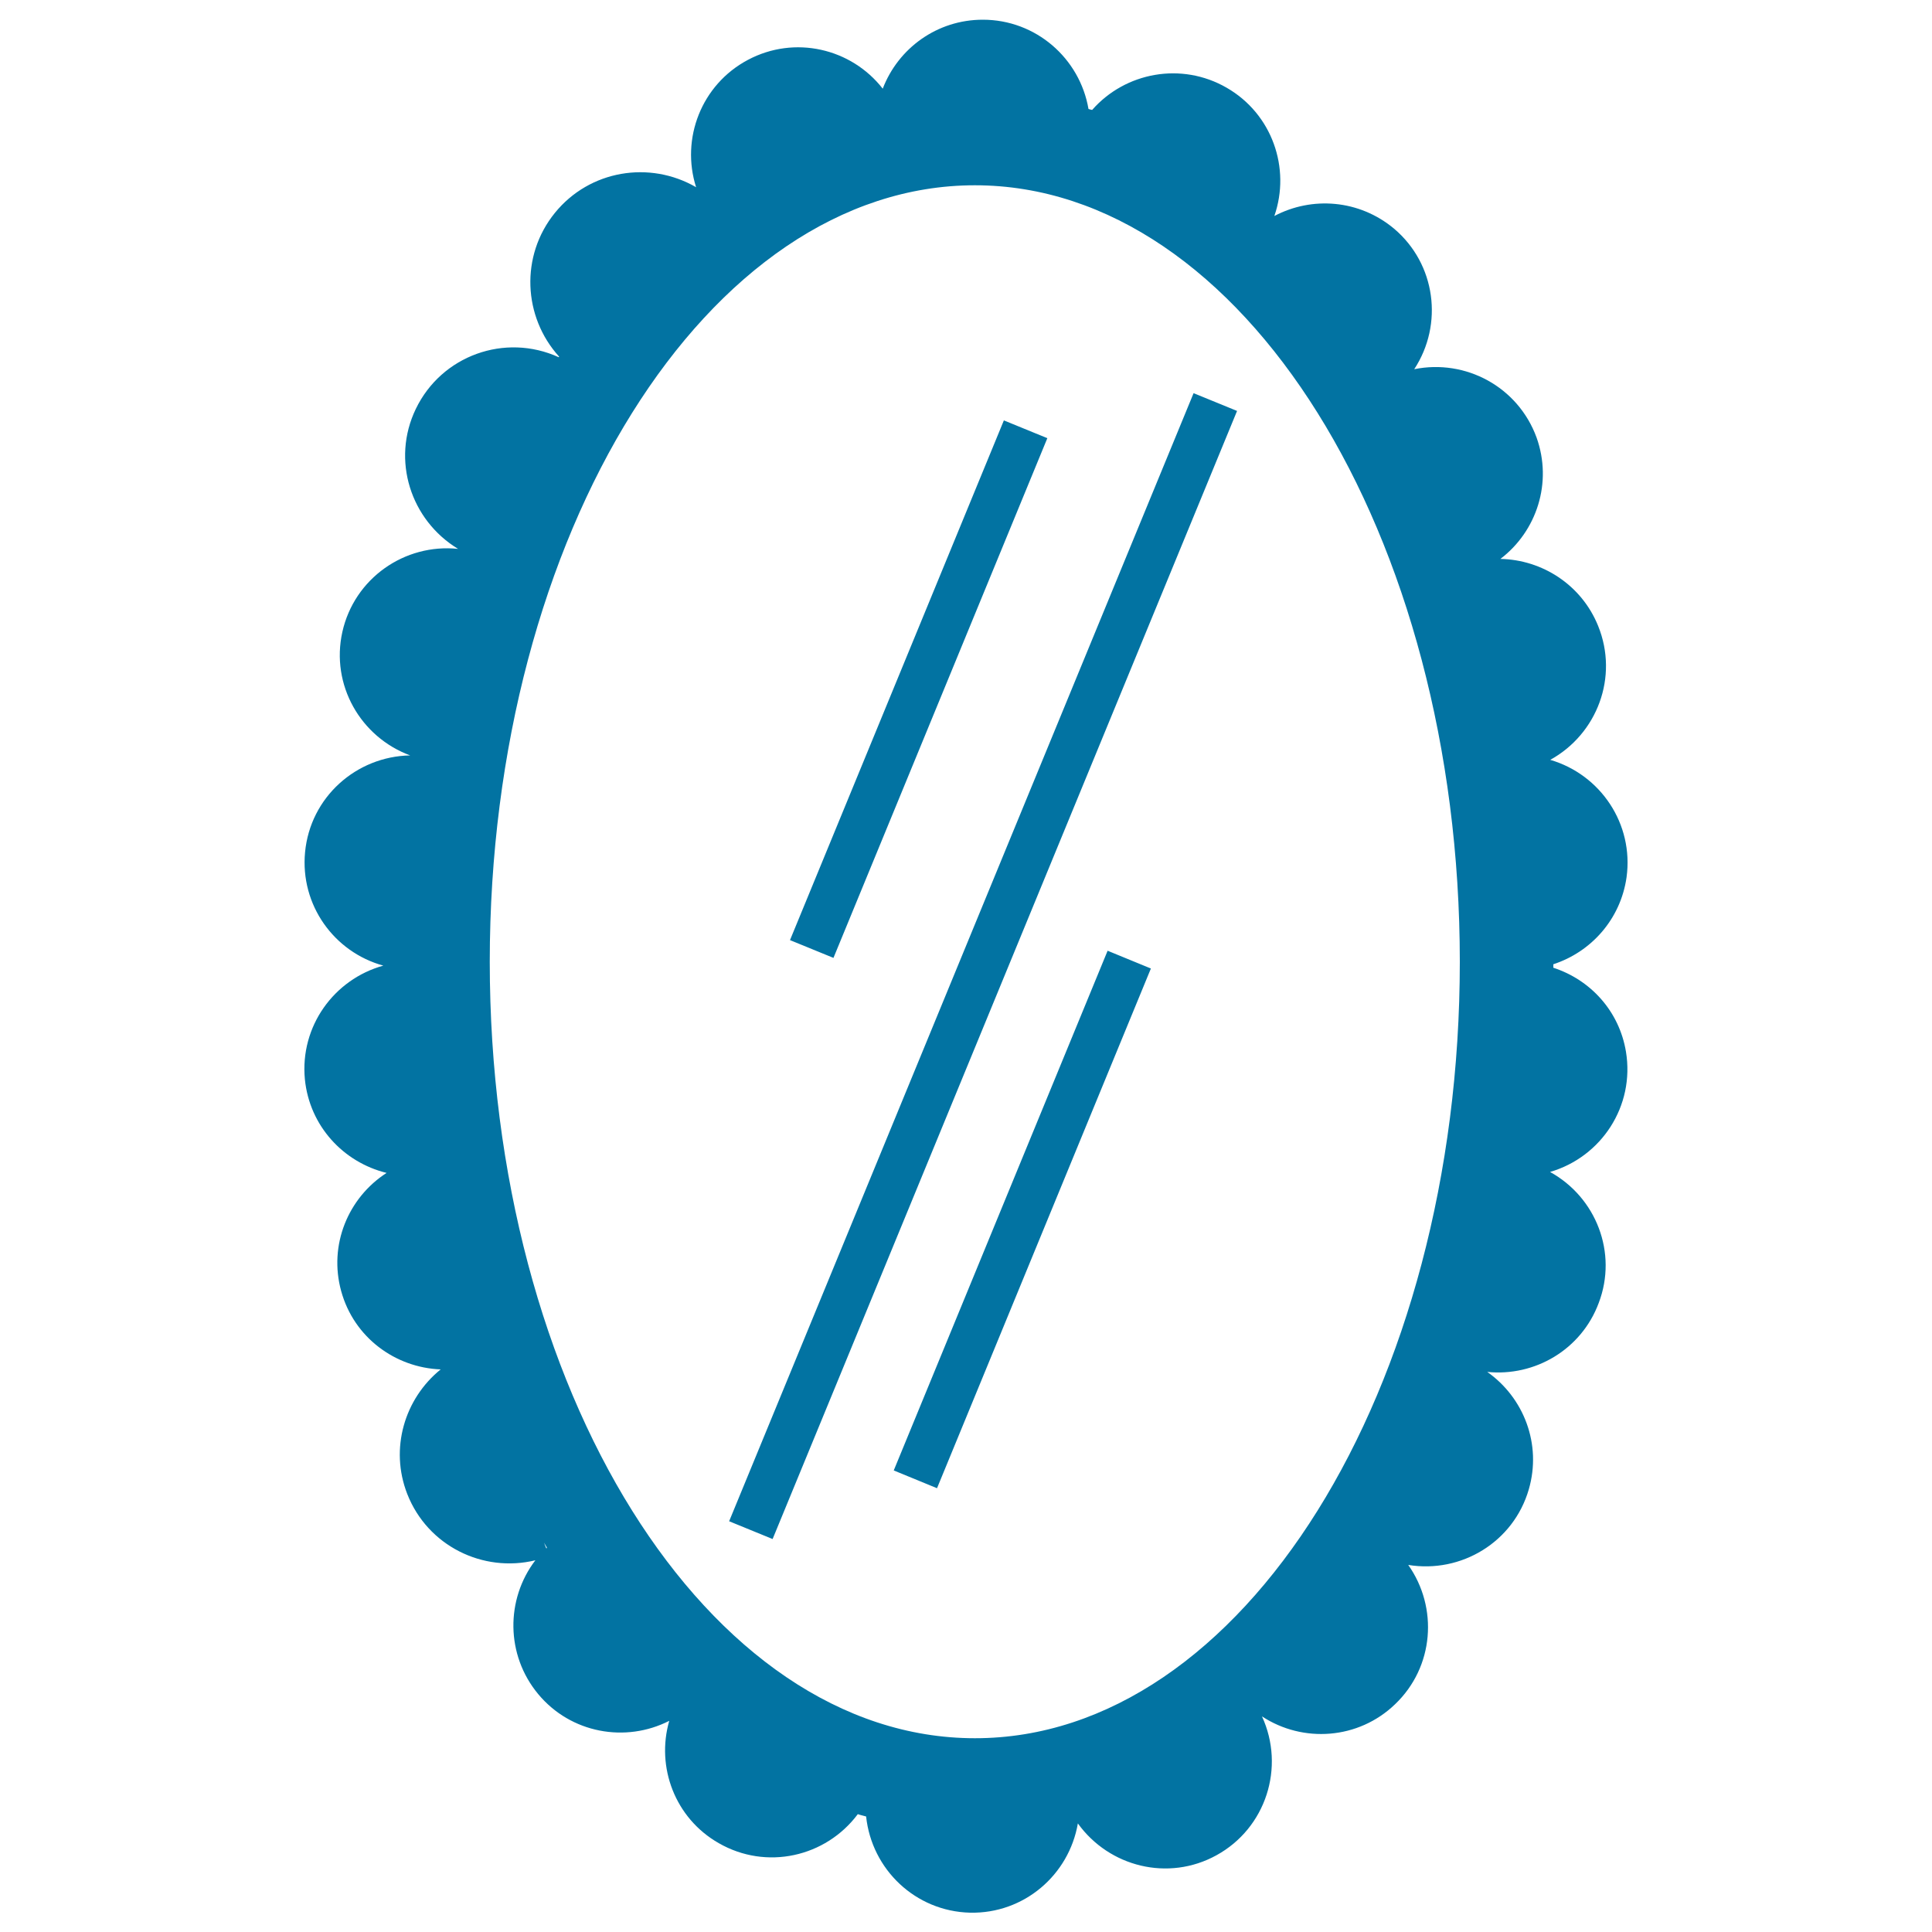 <svg xmlns="http://www.w3.org/2000/svg" viewBox="0 0 1000 1000" style="fill:#0273a2">
<title>Mirror Of Oval Shape SVG icon</title>
<g><path d="M617.8,203.5l22.5,9.2L399.9,796.6l-22.5-9.2L617.8,203.5z M542.1,226.8l-22.5-9.2l-110.7,269l22.5,9.2L542.1,226.8z M462.6,761.1l22.4,9.2l110.7-269l-22.4-9.2L462.6,761.1z M827.5,674.4c-9,24.2-33.1,38.2-57.7,35.7c18.9,13.3,28.3,37.4,21.5,60.8c-7.9,27.3-35,43.6-62.4,39.1c15.6,22.1,13.4,52.8-6.8,72.1c-19,18.3-47.7,20.2-68.9,6.3c0,0,0,0,0,0c12.1,26.3,2.1,57.8-23.6,71.9c-24.9,13.7-55.5,6-71.7-16.5c-4.6,26.7-27.9,46.8-55.8,46.2c-28.3-0.7-50.9-22.4-53.8-49.8c-1.4-0.4-2.9-0.7-4.3-1.2c-16.6,22.2-47.3,29.2-72,15c-22.6-12.9-32.5-39.3-25.6-63.3c-22.6,11.5-50.9,6.5-67.8-13.8c-16.9-20.3-16.9-49.1-1.5-69.3c-27.2,6.6-55.8-7.5-66.3-34.3c-9.2-23.5-1.4-49.4,17.3-64.5c-23.5-0.9-44.9-16.5-51.5-40.5c-6.6-23.9,3.6-48.4,23.5-61.2c-22.4-5.5-39.9-24.3-42.3-48.5c-2.6-27.3,15-51.7,40.6-58.8c-25.5-7-43.1-31.4-40.5-58.7c2.7-28.5,26.5-49.6,54.4-50.1c-25.7-9.5-41.2-36.5-35.1-63.9c6.2-27.8,32.3-45.9,59.9-43c-24.6-14.9-34.6-46-21.9-72.4c13.3-27.7,46.2-39.5,74-26.8c0.1-0.1,0.1-0.2,0.2-0.3c-18.7-20.6-20.2-52.2-2.2-74.4c18-22.2,49.1-27.2,73.1-13.3c-8-25.1,2.7-53.1,26.8-65.9c24.2-12.9,53.5-6,69.8,14.9c8-20.9,28.1-35.7,51.8-35.7c27.5,0,50.2,20,54.7,46.2c0.6,0.2,1.3,0.4,1.9,0.5c17.1-19.5,46.2-25,69.6-11.5c23.5,13.5,33.3,41.6,24.7,66.4c19.5-10.3,43.9-8.5,61.9,6.5c21.7,18.3,25.7,49.6,10.5,72.8c26.6-5.4,53.7,9.1,63.3,35.3c8.4,23.4,0.1,48.6-18.7,62.9c21.6,0.4,42,13.4,50.6,34.7c10.7,26.4-0.5,55.9-24.8,69.3c26,7.6,43.3,33.1,39.5,60.8c-3.1,21.7-18.3,38.6-37.9,45c0,0.6,0,1.2,0,1.8c19.1,6.2,34.1,22.3,37.6,43.5c4.6,28-12.6,54.4-39.3,62.2C826.1,619.7,837.4,648.4,827.5,674.4z M283.1,801.1c-0.5-0.8-1-1.7-1.5-2.6c0.4,1,0.7,2,1.2,3C282.9,801.4,283,801.2,283.1,801.1z M755.6,497.8c0-221.6-112.6-401.9-251-401.9c-138.4,0-251.1,180.3-251.1,401.9c0,221.6,112.7,401.9,251.1,401.9C642.9,899.8,755.6,719.4,755.6,497.8z"/></g>
</svg>